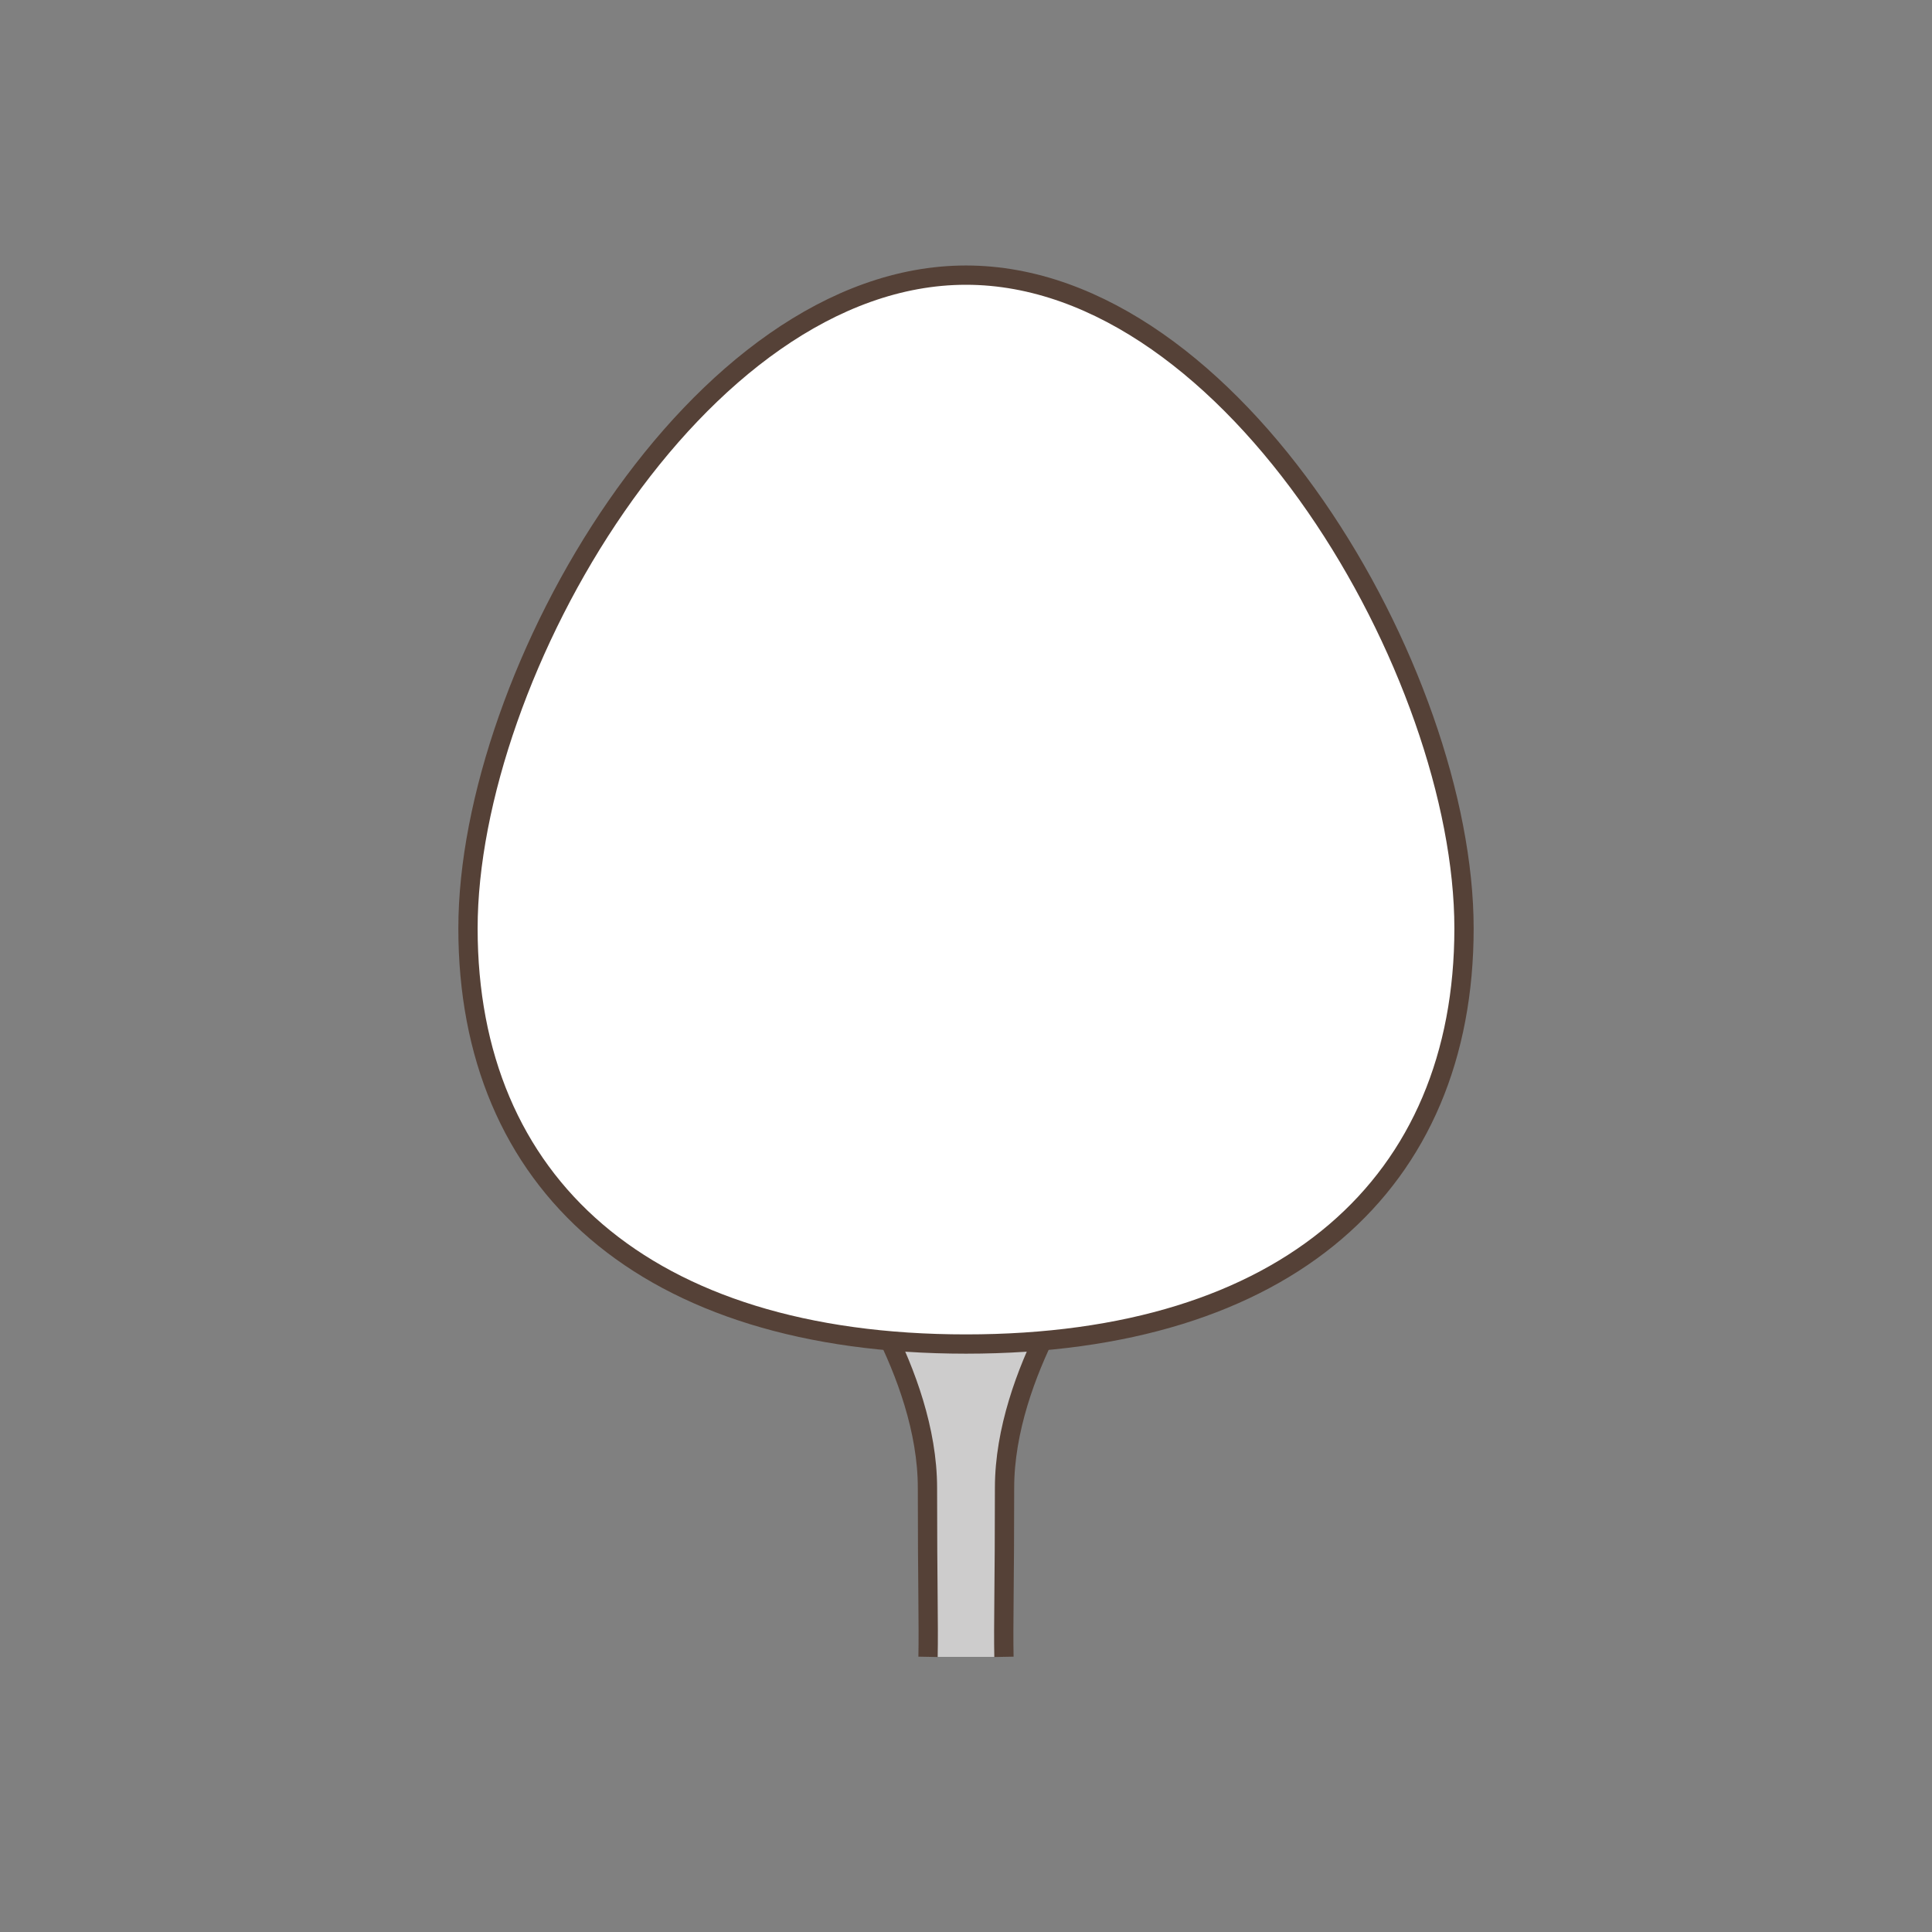 <?xml version="1.0" encoding="utf-8"?>
<!-- Generator: Adobe Illustrator 15.0.0, SVG Export Plug-In . SVG Version: 6.00 Build 0)  -->
<!DOCTYPE svg PUBLIC "-//W3C//DTD SVG 1.1//EN" "http://www.w3.org/Graphics/SVG/1.1/DTD/svg11.dtd">
<svg version="1.1" id="Ebene_1" xmlns="http://www.w3.org/2000/svg" xmlns:xlink="http://www.w3.org/1999/xlink" x="0px" y="0px"
	 width="100px" height="100px" viewBox="0 0 100 100" enable-background="new 0 0 100 100" xml:space="preserve">
<rect x="0" y="0" width="100" height="100" fill="#808080" stroke="none"/>
<g id="Ebene_1_1_">
</g>
<g id="Außenrand">
	<rect fill="none" width="100" height="100"/>
</g>
<g id="A0003c">
	<path fill-rule="evenodd" clip-rule="evenodd" fill="#CDCCCC" d="M43.4,64.794c0.096,0.238,4.605,6.229,4.605,12.221
		c0,5.042,0.064,7.026,0.03,8.744h3.928c-0.038-1.718,0.032-3.702,0.032-8.744c0-5.991,4.508-11.982,4.604-12.221
		c0.07-0.174-4.509,0.281-7.027,0.547C48.096,65.16,43.319,64.593,43.4,64.794L43.4,64.794z"/>
	<path fill-rule="evenodd" clip-rule="evenodd" fill="none" stroke="#554137" stroke-width="0.998" stroke-miterlimit="2.414" d="
		M51.964,85.758c-0.034-1.715,0.031-3.701,0.031-8.745c0-5.99,4.509-11.979,4.604-12.219c0.07-0.174-4.511,0.283-7.029,0.545
		c-1.475-0.178-6.251-0.748-6.17-0.545c0.098,0.24,4.605,6.229,4.605,12.219c0,5.044,0.064,7.03,0.03,8.745"/>
	<rect x="36.992" y="59.644" fill-rule="evenodd" clip-rule="evenodd" fill="none" width="26.596" height="9.922"/>
	
		<path fill-rule="evenodd" clip-rule="evenodd" fill="#FFFFFF" stroke="#554137" stroke-width="0.998" stroke-miterlimit="2.414" d="
		M50,69.567c16.636,0,25.777-8.34,25.777-21.514c0-13.176-11.89-33.812-25.777-33.812l0,0c-13.888,0-25.777,20.637-25.777,33.812
		C24.223,61.228,33.362,69.567,50,69.567"/>
</g>
</svg>
